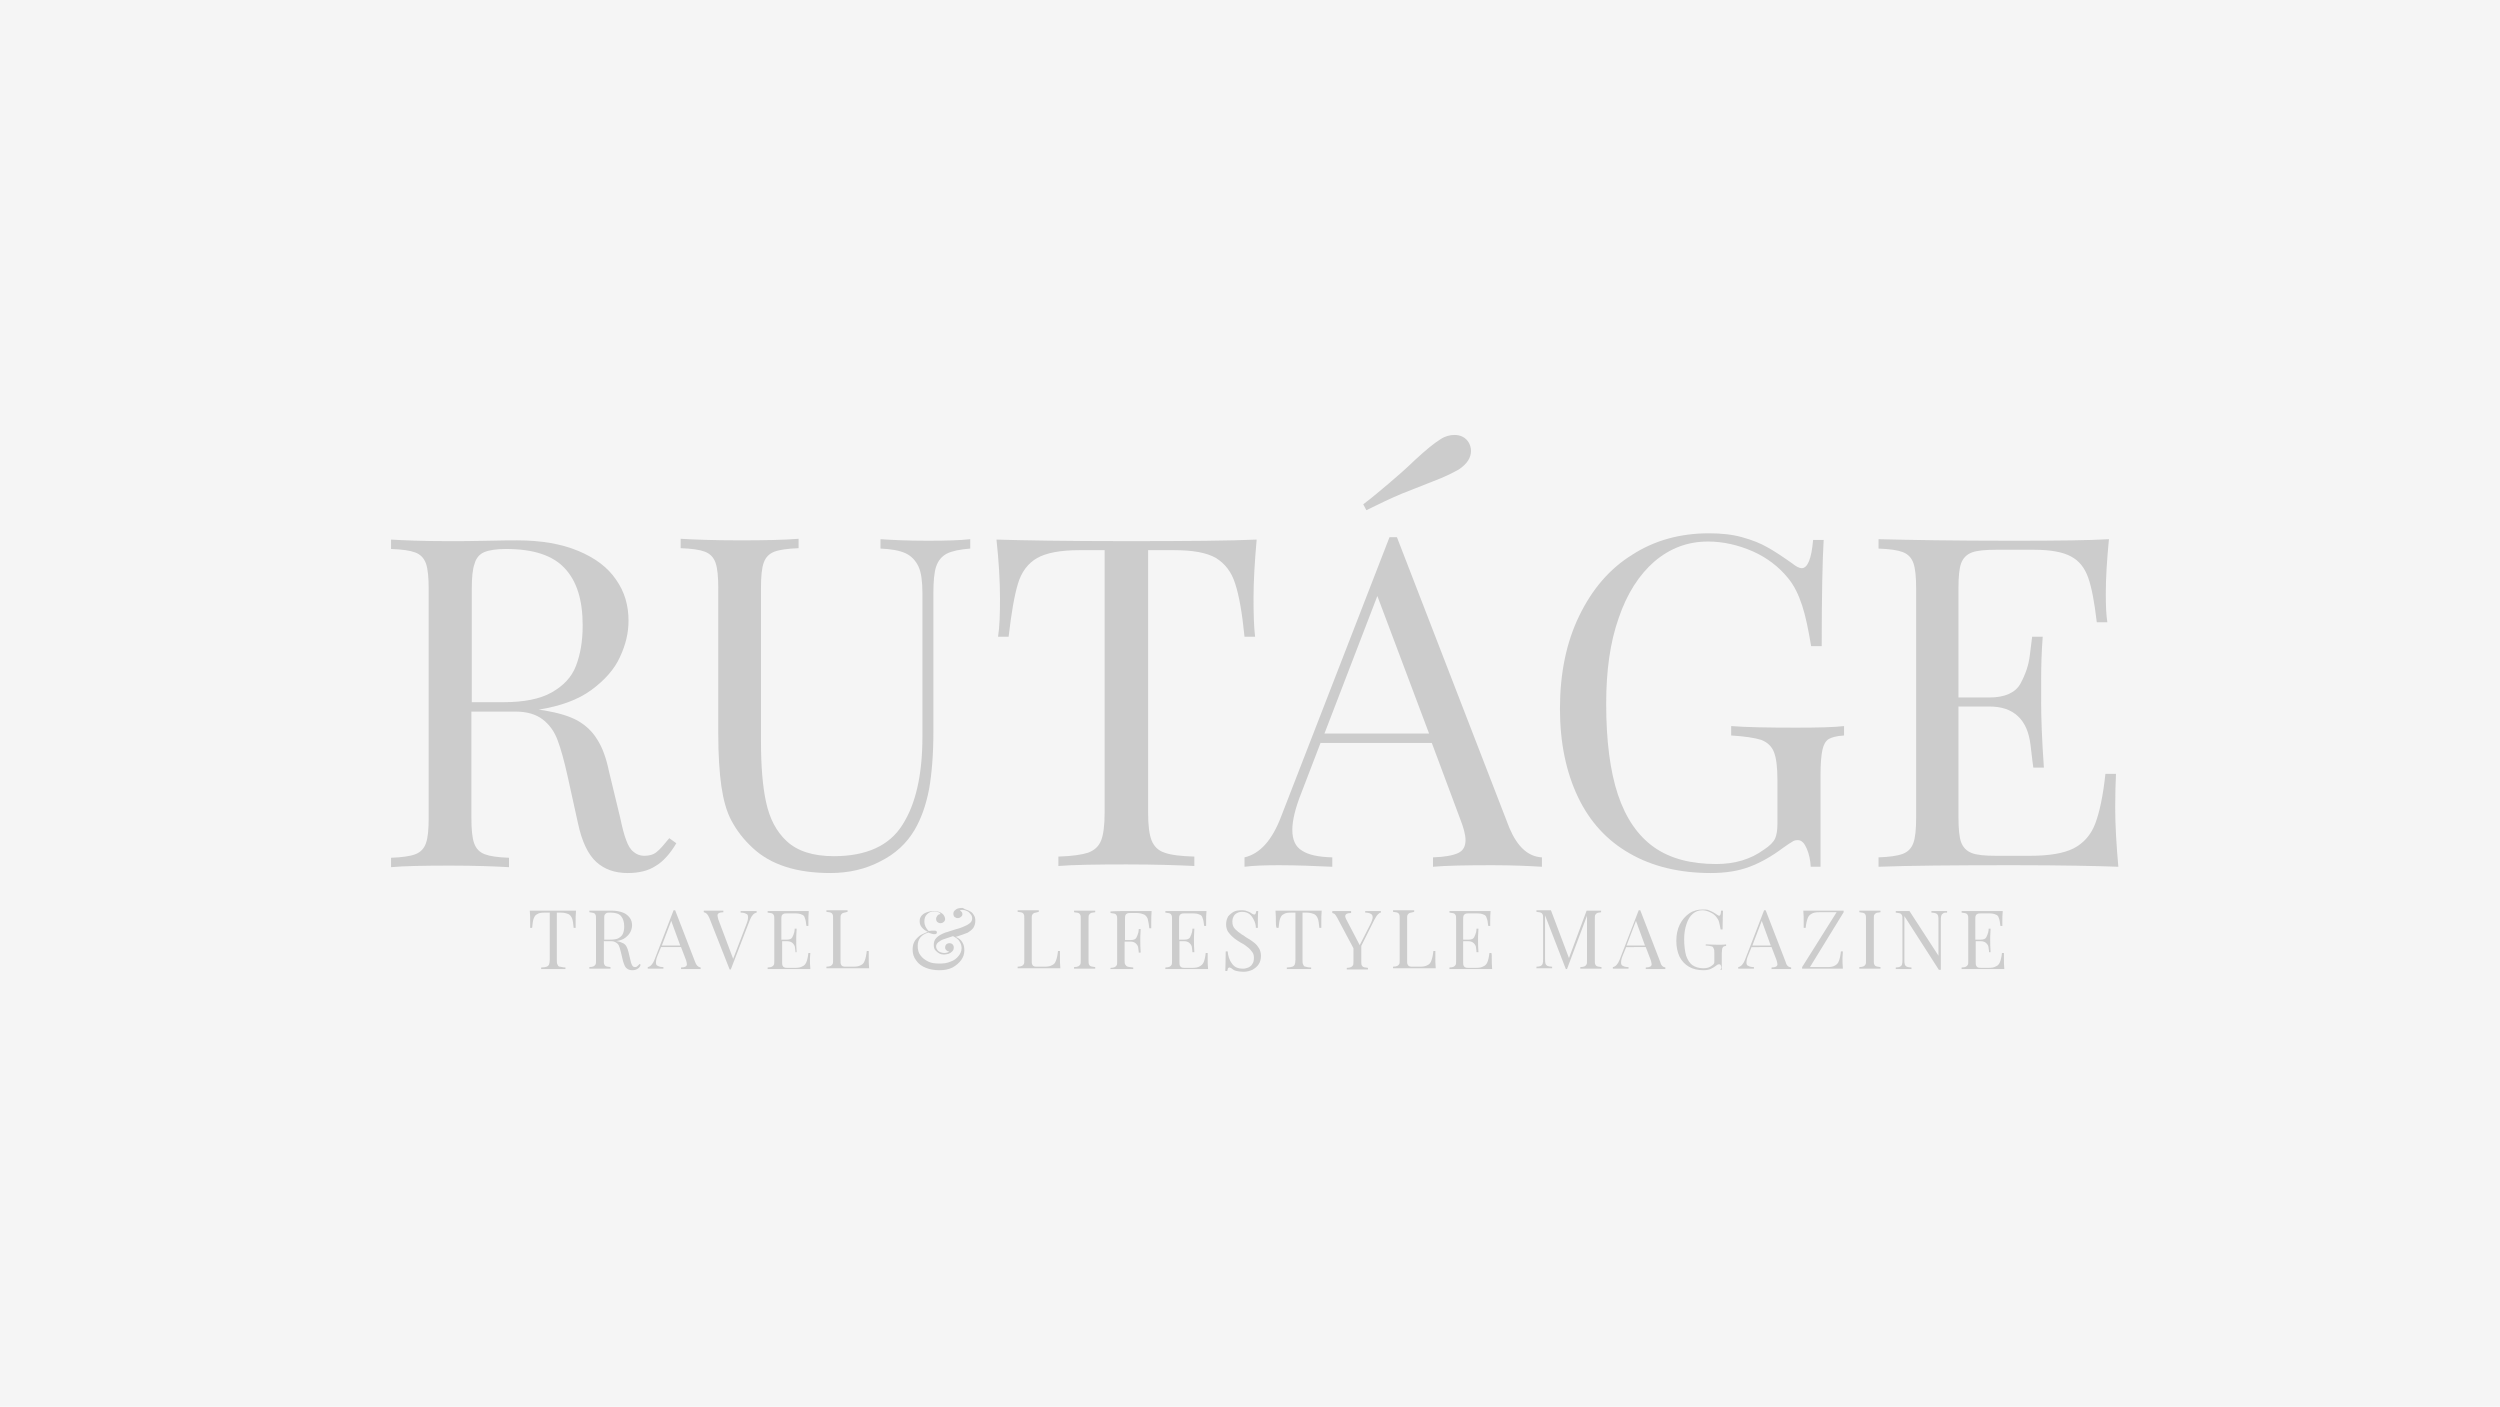 <?xml version="1.0" encoding="utf-8"?>
<!-- Generator: Adobe Illustrator 25.1.0, SVG Export Plug-In . SVG Version: 6.00 Build 0)  -->
<svg version="1.1" id="Layer_1" xmlns="http://www.w3.org/2000/svg" xmlns:xlink="http://www.w3.org/1999/xlink" x="0px" y="0px"
	 width="638px" height="359px" viewBox="0 0 638 359" style="enable-background:new 0 0 638 359;" xml:space="preserve">
<style type="text/css">
	.st0{fill:#F5F5F5;}
	.st1{fill:#CCCCCC;}
</style>
<rect class="st0" width="638" height="359"/>
<g>
	<g>
		<path class="st1" d="M167.3,221c-1.8,1.2-4.2,1.8-7.1,1.8c-3.2,0-5.9-0.9-8-2.8c-2.1-1.9-3.7-5.2-4.7-9.9l-2.6-11.8
			c-0.9-4.1-1.8-7.3-2.6-9.4c-0.8-2.2-2.1-4-3.8-5.3c-1.7-1.3-4-2-6.9-2h-11.3v27.1c0,2.9,0.2,5.1,0.7,6.5c0.5,1.4,1.4,2.3,2.7,2.8
			c1.3,0.5,3.3,0.8,6.2,0.9v2.4c-3.6-0.2-8.6-0.4-15-0.4c-6.7,0-11.8,0.1-15.1,0.4v-2.4c2.8-0.1,4.9-0.4,6.2-0.9
			c1.3-0.5,2.2-1.4,2.7-2.8c0.5-1.4,0.7-3.5,0.7-6.5v-58.4c0-2.9-0.2-5.1-0.7-6.5c-0.5-1.4-1.4-2.3-2.7-2.8
			c-1.3-0.5-3.3-0.8-6.2-0.9v-2.4c3.3,0.2,8.1,0.4,14.4,0.4c3.1,0,6.5,0,10.2-0.1c3.7-0.1,6.2-0.1,7.6-0.1c6.1,0,11.3,0.9,15.6,2.7
			s7.5,4.2,9.6,7.3c2.2,3.1,3.2,6.6,3.2,10.5c0,3.1-0.7,6.1-2.2,9.3c-1.4,3.1-3.9,5.9-7.3,8.4s-7.9,4.1-13.4,5l1.4,0.2
			c3.5,0.6,6.3,1.4,8.5,2.6c2.1,1.2,3.8,2.8,5,4.8c1.3,2,2.3,4.7,3,8.1l2.9,12c0.5,2.4,1,4.3,1.5,5.6c0.5,1.4,1.1,2.4,1.9,3
			c0.7,0.6,1.6,1,2.7,1c1.3,0,2.4-0.3,3.2-1c0.9-0.7,1.9-1.9,3.2-3.5l1.8,1.3C171,217.9,169.2,219.9,167.3,221z M140.8,176.7
			c3-1.7,5.1-3.9,6.2-6.8s1.7-6.2,1.7-10.3c0-6.5-1.5-11.3-4.6-14.6s-8-4.9-15-4.9c-2.4,0-4.3,0.3-5.5,0.8c-1.2,0.5-2.1,1.5-2.5,3
			c-0.5,1.4-0.7,3.5-0.7,6.3v29h8C133.7,179.2,137.8,178.4,140.8,176.7z"/>
		<path class="st1" d="M241.6,141.3c-1.3,0.7-2.2,1.8-2.7,3.3c-0.5,1.5-0.7,3.8-0.7,6.8v35.5c0,5.6-0.4,10.5-1.1,14.5
			c-0.8,4.1-2,7.5-3.7,10.4c-2,3.4-4.9,6.1-8.7,8c-3.8,2-8.1,3-12.8,3c-8.6,0-15.2-2.1-19.8-6.4c-2.4-2.2-4.1-4.5-5.4-6.9
			c-1.3-2.4-2.1-5.4-2.6-8.8c-0.5-3.4-0.8-8-0.8-13.5v-37.1c0-2.9-0.2-5.1-0.7-6.5c-0.5-1.4-1.4-2.3-2.7-2.8
			c-1.3-0.5-3.3-0.8-6.2-0.9v-2.4c3.3,0.2,8.4,0.4,15.1,0.4c6.3,0,11.3-0.1,15-0.4v2.4c-2.8,0.1-4.9,0.4-6.2,0.9
			c-1.3,0.5-2.2,1.4-2.7,2.8c-0.5,1.4-0.7,3.5-0.7,6.5v39c0,6.3,0.4,11.5,1.3,15.6c0.9,4.2,2.6,7.5,5.3,10c2.7,2.5,6.7,3.8,12,3.8
			c8.3,0,14.2-2.7,17.5-8c3.4-5.3,5.1-12.8,5.1-22.5v-36.7c0-2.9-0.3-5.2-1-6.7s-1.8-2.7-3.3-3.4c-1.5-0.7-3.7-1.1-6.4-1.2v-2.4
			c2.8,0.2,6.8,0.4,12,0.4c4.7,0,8.4-0.1,10.9-0.4v2.4C245,140.2,243,140.6,241.6,141.3z"/>
		<path class="st1" d="M255.2,152.8c0-4.6-0.3-9.6-0.9-15.1c6.5,0.2,17.6,0.4,33.3,0.4c15.5,0,26.6-0.1,33.1-0.4
			c-0.5,5.6-0.8,10.6-0.8,15.1c0,3.9,0.1,7.2,0.4,9.7h-2.7c-0.6-6.1-1.4-10.6-2.4-13.6c-0.9-2.9-2.6-5.1-4.9-6.5
			c-2.4-1.4-6-2-10.8-2H293v67c0,3.3,0.3,5.6,0.9,7.1c0.6,1.5,1.7,2.6,3.3,3.1c1.6,0.6,4.2,0.9,7.6,1v2.4c-4.2-0.2-9.9-0.4-17.3-0.4
			c-7.9,0-13.7,0.1-17.4,0.4v-2.4c3.5-0.1,6.1-0.5,7.6-1c1.6-0.6,2.7-1.6,3.3-3.1c0.6-1.5,0.9-3.9,0.9-7.1v-67h-6.4
			c-4.9,0-8.5,0.7-10.8,2s-4,3.5-4.9,6.5c-0.9,2.9-1.7,7.5-2.4,13.6h-2.7C255.1,160,255.2,156.8,255.2,152.8z"/>
		<path class="st1" d="M393.5,218.8v2.4c-3.2-0.2-7.5-0.4-12.7-0.4c-6.7,0-11.8,0.1-15.1,0.4v-2.4c3-0.1,5.1-0.5,6.4-1.1
			c1.3-0.6,1.9-1.7,1.9-3.3c0-1.4-0.5-3.2-1.4-5.5l-7.2-19.3h-28.4l-4.8,12.5c-1.6,4-2.4,7.2-2.4,9.7c0,2.5,0.8,4.3,2.5,5.3
			c1.7,1.1,4.2,1.6,7.7,1.7v2.4c-4.5-0.2-9-0.4-13.6-0.4c-3.5,0-6.5,0.1-8.8,0.4v-2.4c3.9-0.9,7-4.3,9.3-10.3l27.7-71.4h1.9
			l28.7,74.2C387.3,216.2,390,218.6,393.5,218.8z M351.5,152.1L338,187.2h26.7L351.5,152.1z M354.4,123.4c1.9-1.6,4.2-3.6,6.8-6.1
			c2.7-2.5,4.8-4.2,6.4-5.2c1.2-0.8,2.4-1.1,3.6-1.1c1.5,0,2.8,0.6,3.6,1.9c0.4,0.7,0.6,1.4,0.6,2.2c0,1.7-1,3.3-3.1,4.7
			c-1.6,0.9-3.8,2-6.5,3c-2.8,1.1-5.5,2.2-8.1,3.2c-2.6,1.1-5.6,2.5-9,4.2l-0.8-1.5C350.4,126.8,352.5,125,354.4,123.4z"/>
		<path class="st1" d="M461.1,216.6c-0.6-1.4-1.3-2.2-2.3-2.2c-0.5,0-1,0.1-1.4,0.4c-0.5,0.3-1.3,0.8-2.4,1.6
			c-2.8,2.1-5.6,3.7-8.5,4.8c-2.9,1.1-6.2,1.6-9.9,1.6c-8,0-15-1.7-20.7-5c-5.8-3.3-10.2-8.1-13.2-14.4c-3-6.3-4.6-13.8-4.6-22.5
			c0-9,1.6-16.9,4.9-23.7c3.3-6.8,7.7-12,13.5-15.6c5.7-3.7,12.3-5.5,19.6-5.5c3.2,0,6,0.3,8.5,1c2.5,0.7,4.6,1.5,6.5,2.6
			c1.8,1,3.9,2.4,6.3,4.1c1,0.8,1.8,1.2,2.4,1.2c1.5,0,2.5-2.4,2.9-7.2h2.7c-0.3,5.1-0.5,14.1-0.5,27.1h-2.7
			c-0.7-4.2-1.4-7.7-2.3-10.4s-2-5.1-3.7-7.1c-2.3-2.8-5.3-5.1-8.9-6.7c-3.7-1.6-7.5-2.5-11.4-2.5c-5.2,0-9.7,1.7-13.7,5.1
			c-3.9,3.4-7,8.2-9.1,14.4c-2.2,6.2-3.2,13.5-3.2,21.9c0,9.4,1,17.2,3,23.2c2,6,5.1,10.5,9.2,13.4c4.1,2.9,9.4,4.3,15.9,4.3
			c4.7,0,8.8-1.2,12.2-3.7c1.4-0.9,2.4-1.9,2.8-2.8c0.4-0.9,0.6-2.1,0.6-3.7v-11.3c0-3.3-0.3-5.6-0.9-7.1c-0.6-1.5-1.7-2.5-3.3-3.1
			c-1.6-0.5-4.2-0.9-7.6-1.1v-2.4c3.9,0.3,9.4,0.4,16.6,0.4c5.5,0,9.6-0.1,12.2-0.4v2.4c-1.9,0.1-3.2,0.5-3.9,0.9
			c-0.8,0.5-1.3,1.4-1.6,2.7c-0.3,1.3-0.5,3.5-0.5,6.5v23.4h-2.5C462,219.5,461.7,218,461.1,216.6z"/>
		<path class="st1" d="M539.8,206.1c0,4.4,0.3,9.5,0.8,15.1c-5.3-0.2-14.3-0.4-27-0.4c-15.1,0-26.4,0.1-34.2,0.4v-2.4
			c2.8-0.1,4.9-0.4,6.2-0.9c1.3-0.5,2.2-1.4,2.7-2.8s0.7-3.5,0.7-6.5v-58.4c0-2.9-0.2-5.1-0.7-6.5c-0.5-1.4-1.4-2.3-2.7-2.8
			c-1.3-0.5-3.3-0.8-6.2-0.9v-2.4c7.7,0.2,19.1,0.4,34.2,0.4c11.5,0,19.8-0.1,24.6-0.4c-0.5,5.2-0.8,9.8-0.8,13.9
			c0,3.1,0.1,5.5,0.4,7.3h-2.7c-0.6-5.1-1.3-8.9-2.2-11.4c-0.9-2.5-2.3-4.3-4.4-5.4c-2-1.1-5.2-1.7-9.3-1.7h-9.8
			c-2.8,0-4.9,0.2-6.2,0.7c-1.3,0.5-2.2,1.4-2.7,2.7s-0.7,3.5-0.7,6.4V178h7.9c3.9,0,6.6-1.2,7.9-3.5c1.3-2.4,2.1-4.7,2.4-7.2
			c0.3-2.4,0.5-4.1,0.6-4.8h2.7c-0.3,3.9-0.4,7.6-0.4,11.1l0,5.6c0,4,0.2,9.6,0.7,16.7h-2.7c-0.1-0.5-0.3-2.4-0.7-5.7
			c-0.4-3.3-1.4-5.7-3.2-7.4s-4.2-2.5-7.4-2.5h-7.8v28.3c0,2.9,0.2,5.1,0.7,6.4c0.5,1.3,1.4,2.2,2.7,2.7c1.3,0.5,3.3,0.7,6.2,0.7
			h8.6c4.9,0,8.6-0.6,11.2-1.9c2.5-1.3,4.4-3.4,5.5-6.3c1.1-2.9,2-7.1,2.6-12.7h2.7C539.9,199.7,539.8,202.5,539.8,206.1z"/>
	</g>
	<g>
		<path class="st1" d="M135.3,235.1c0-0.8,0-1.7-0.1-2.7c1.2,0,3.1,0,5.9,0c2.8,0,4.7,0,5.9,0c-0.1,1-0.1,1.9-0.1,2.7
			c0,0.7,0,1.3,0,1.7h-0.5c-0.1-1.1-0.2-1.9-0.4-2.4c-0.2-0.5-0.5-0.9-0.9-1.1c-0.5-0.2-1.1-0.4-1.9-0.4h-1.1v12c0,0.6,0,1,0.2,1.3
			c0.1,0.3,0.3,0.5,0.6,0.5s0.7,0.2,1.4,0.2v0.4c-0.7,0-1.8,0-3.1,0c-1.4,0-2.4,0-3.1,0v-0.4c0.6,0,1.1-0.1,1.4-0.2
			c0.3-0.1,0.5-0.3,0.6-0.5c0.1-0.3,0.2-0.7,0.2-1.3v-12H139c-0.9,0-1.5,0.1-1.9,0.4c-0.5,0.2-0.7,0.6-0.9,1.1
			c-0.2,0.5-0.3,1.3-0.4,2.4h-0.5C135.3,236.4,135.3,235.8,135.3,235.1z"/>
		<path class="st1" d="M162.6,247.3c-0.3,0.2-0.7,0.3-1.3,0.3c-0.6,0-1-0.2-1.4-0.5c-0.4-0.3-0.6-0.9-0.9-1.8l-0.5-2.1
			c-0.2-0.7-0.3-1.3-0.5-1.7c-0.1-0.4-0.4-0.7-0.7-0.9s-0.7-0.4-1.2-0.4h-2v4.8c0,0.5,0,0.9,0.1,1.1c0.1,0.2,0.2,0.4,0.5,0.5
			c0.2,0.1,0.6,0.1,1.1,0.2v0.4c-0.6,0-1.5,0-2.7,0c-1.2,0-2.1,0-2.7,0v-0.4c0.5,0,0.9-0.1,1.1-0.2c0.2-0.1,0.4-0.3,0.5-0.5
			c0.1-0.2,0.1-0.6,0.1-1.1v-10.4c0-0.5,0-0.9-0.1-1.1c-0.1-0.2-0.2-0.4-0.5-0.5s-0.6-0.1-1.1-0.2v-0.4c0.6,0,1.4,0,2.6,0
			c0.5,0,1.1,0,1.8,0c0.7,0,1.1,0,1.4,0c1.1,0,2,0.2,2.8,0.5c0.8,0.3,1.3,0.8,1.7,1.3c0.4,0.5,0.6,1.2,0.6,1.9
			c0,0.5-0.1,1.1-0.4,1.7c-0.3,0.6-0.7,1-1.3,1.5c-0.6,0.5-1.4,0.7-2.4,0.9l0.3,0c0.6,0.1,1.1,0.3,1.5,0.5c0.4,0.2,0.7,0.5,0.9,0.9
			c0.2,0.4,0.4,0.9,0.5,1.4l0.5,2.1c0.1,0.5,0.2,0.8,0.3,1c0.1,0.2,0.2,0.4,0.3,0.5c0.1,0.1,0.3,0.2,0.5,0.2c0.2,0,0.4,0,0.6-0.2
			c0.1-0.1,0.4-0.3,0.6-0.6l0.3,0.2C163.3,246.8,163,247.1,162.6,247.3z M157.9,239.4c0.5-0.3,0.9-0.7,1.1-1.2
			c0.2-0.5,0.3-1.1,0.3-1.8c0-1.1-0.3-2-0.8-2.6c-0.5-0.6-1.4-0.9-2.7-0.9c-0.5,0-0.8,0-1,0.1c-0.2,0.1-0.4,0.3-0.5,0.5
			s-0.1,0.6-0.1,1.1v5.2h1.4C156.6,239.8,157.4,239.7,157.9,239.4z"/>
		<path class="st1" d="M178.8,246.9v0.4c-0.6,0-1.3,0-2.3,0c-1.2,0-2.1,0-2.7,0v-0.4c0.5,0,0.9-0.1,1.1-0.2c0.2-0.1,0.4-0.3,0.4-0.6
			c0-0.2-0.1-0.6-0.2-1l-1.3-3.4h-5.1l-0.9,2.2c-0.3,0.7-0.4,1.3-0.4,1.7c0,0.5,0.1,0.8,0.5,0.9c0.3,0.2,0.8,0.3,1.4,0.3v0.4
			c-0.8,0-1.6,0-2.4,0c-0.6,0-1.2,0-1.6,0v-0.4c0.7-0.1,1.3-0.8,1.7-1.8l4.9-12.7h0.4l5.1,13.2C177.7,246.4,178.2,246.8,178.8,246.9
			z M171.3,235l-2.4,6.3h4.7L171.3,235z"/>
		<path class="st1" d="M191.5,232.5c0.6,0,1.2,0,1.6,0v0.4c-0.7,0.1-1.3,0.8-1.7,1.8l-4.9,12.7h-0.1h-0.2l-5.2-13.2
			c-0.4-0.9-0.8-1.3-1.4-1.4v-0.4c0.6,0,1.3,0,2.3,0c1.2,0,2.1,0,2.7,0v0.4c-0.5,0-0.9,0.1-1.1,0.2c-0.2,0.1-0.4,0.3-0.4,0.6
			c0,0.2,0.1,0.5,0.2,1l3.8,10.1l3.4-8.9c0.3-0.7,0.4-1.3,0.4-1.7c0-0.5-0.1-0.8-0.5-0.9c-0.3-0.2-0.8-0.3-1.4-0.3v-0.4
			C189.9,232.5,190.7,232.5,191.5,232.5z"/>
		<path class="st1" d="M206.7,244.6c0,0.8,0,1.7,0.1,2.7c-0.9,0-2.6,0-4.8,0c-2.7,0-4.7,0-6.1,0v-0.4c0.5,0,0.9-0.1,1.1-0.2
			c0.2-0.1,0.4-0.3,0.5-0.5c0.1-0.2,0.1-0.6,0.1-1.1v-10.4c0-0.5,0-0.9-0.1-1.1s-0.2-0.4-0.5-0.5c-0.2-0.1-0.6-0.1-1.1-0.2v-0.4
			c1.4,0,3.4,0,6.1,0c2.1,0,3.5,0,4.4,0c-0.1,0.9-0.1,1.8-0.1,2.5c0,0.5,0,1,0,1.3h-0.5c-0.1-0.9-0.2-1.6-0.4-2
			c-0.1-0.5-0.4-0.8-0.8-0.9c-0.4-0.2-0.9-0.3-1.7-0.3h-1.8c-0.5,0-0.9,0-1.1,0.1c-0.2,0.1-0.4,0.2-0.5,0.5
			c-0.1,0.2-0.1,0.6-0.1,1.1v5h1.4c0.7,0,1.2-0.2,1.4-0.6c0.2-0.4,0.4-0.9,0.5-1.3c0.1-0.4,0.1-0.7,0.1-0.9h0.5c0,0.7-0.1,1.4-0.1,2
			v1c0,0.7,0,1.7,0.1,3H203c0-0.1,0-0.5-0.1-1c0-0.6-0.3-1-0.6-1.3c-0.3-0.3-0.8-0.5-1.3-0.5h-1.4v5.1c0,0.5,0,0.9,0.1,1.1
			c0.1,0.2,0.2,0.4,0.5,0.5c0.2,0.1,0.6,0.1,1.1,0.1h1.5c0.9,0,1.5-0.1,2-0.4c0.5-0.2,0.8-0.6,1-1.1c0.2-0.5,0.4-1.3,0.5-2.3h0.5
			C206.8,243.5,206.7,244,206.7,244.6z"/>
		<path class="st1" d="M215.1,233c-0.2,0.1-0.4,0.3-0.5,0.5c-0.1,0.2-0.1,0.6-0.1,1.1v10.4c0,0.5,0,0.9,0.1,1.1
			c0.1,0.2,0.2,0.4,0.5,0.5c0.2,0.1,0.6,0.1,1.1,0.1h1.5c0.9,0,1.5-0.1,2-0.4c0.5-0.2,0.8-0.6,1-1.2c0.2-0.5,0.4-1.4,0.5-2.4h0.5
			c0,0.5,0,1,0,1.7c0,0.8,0,1.7,0.1,2.7c-0.9,0-2.6,0-4.8,0c-2.7,0-4.7,0-6.1,0v-0.4c0.5,0,0.9-0.1,1.1-0.2c0.2-0.1,0.4-0.3,0.5-0.5
			c0.1-0.2,0.1-0.6,0.1-1.1v-10.4c0-0.5,0-0.9-0.1-1.1c-0.1-0.2-0.2-0.4-0.5-0.5c-0.2-0.1-0.6-0.1-1.1-0.2v-0.4c0.6,0,1.5,0,2.7,0
			c1.1,0,2,0,2.7,0v0.4C215.7,232.9,215.3,232.9,215.1,233z"/>
		<path class="st1" d="M247.4,232.5c0.5,0.2,0.8,0.5,1.1,1c0.3,0.4,0.4,0.9,0.4,1.5c0,0.7-0.2,1.3-0.5,1.8c-0.4,0.5-0.9,0.9-1.4,1.2
			c-0.5,0.2-1.5,0.6-3.1,1.1c0.8,0.3,1.4,0.8,1.7,1.4c0.4,0.6,0.5,1.3,0.5,2.1c0,0.9-0.3,1.7-0.8,2.4s-1.3,1.4-2.2,1.9
			c-1,0.5-2.1,0.7-3.4,0.7c-1.2,0-2.4-0.2-3.4-0.6c-1-0.4-1.9-1-2.5-1.9c-0.6-0.8-0.9-1.7-0.9-2.8c0-0.9,0.2-1.7,0.7-2.4
			c0.5-0.6,1-1.1,1.6-1.4c0.6-0.3,1.1-0.5,1.6-0.7c-0.7-0.3-1.2-0.7-1.6-1.2s-0.5-1-0.5-1.5c0-0.5,0.1-0.9,0.4-1.3
			c0.3-0.4,0.7-0.7,1.2-0.9c0.5-0.2,1.2-0.4,1.9-0.4c0.9,0,1.7,0.2,2.2,0.6c0.3,0.2,0.5,0.5,0.6,0.7c0.1,0.3,0.2,0.5,0.2,0.7
			c0,0.3-0.1,0.6-0.4,0.8c-0.2,0.2-0.5,0.3-0.8,0.3c-0.3,0-0.5-0.1-0.8-0.3c-0.2-0.2-0.3-0.5-0.3-0.8c0-0.3,0.1-0.5,0.3-0.8
			s0.5-0.4,0.8-0.4c0-0.2-0.2-0.4-0.5-0.5c-0.3-0.1-0.6-0.2-1.1-0.2c-0.7,0-1.3,0.2-1.8,0.7c-0.5,0.5-0.7,1-0.7,1.9
			c0,0.9,0.4,1.7,1.1,2.4c0.5-0.1,0.9-0.1,1.3-0.1c0.3,0,0.5,0,0.6,0.1c0.2,0.1,0.2,0.2,0.2,0.4c0,0.1,0,0.2-0.2,0.3
			c-0.1,0.1-0.2,0.1-0.4,0.1c-0.2,0-0.4,0-0.7-0.1c-0.2-0.1-0.4-0.1-0.6-0.2c-0.1-0.1-0.3-0.1-0.3-0.1c-1.8,0.5-2.7,1.7-2.7,3.4
			c0,0.9,0.2,1.8,0.7,2.4c0.5,0.7,1.2,1.2,2,1.6s1.8,0.5,2.9,0.5c1,0,1.9-0.1,2.8-0.5c0.9-0.3,1.5-0.8,2-1.4c0.5-0.6,0.8-1.3,0.8-2
			c0-0.5-0.1-1.1-0.5-1.7c-0.3-0.6-0.9-1-1.7-1.4c-1.3,0.4-2,0.7-2.4,0.8c-0.6,0.2-1,0.5-1.4,0.8c-0.3,0.3-0.5,0.6-0.5,1
			c0,0.4,0.1,0.6,0.3,0.9c0.2,0.3,0.5,0.5,0.8,0.6c0.3,0.1,0.6,0.2,0.9,0.2c0.2,0,0.5,0,0.8-0.1c0.3-0.1,0.5-0.2,0.5-0.3
			c-0.3,0-0.5-0.1-0.7-0.3c-0.2-0.2-0.3-0.4-0.3-0.7c0-0.3,0.1-0.6,0.3-0.8c0.2-0.2,0.5-0.3,0.8-0.3c0.3,0,0.6,0.1,0.8,0.3
			c0.2,0.2,0.3,0.5,0.3,0.8c0,0.4-0.1,0.7-0.4,1c-0.3,0.3-0.6,0.5-0.9,0.6c-0.4,0.1-0.8,0.2-1.2,0.2c-0.4,0-0.9-0.1-1.2-0.3
			c-0.4-0.2-0.7-0.5-1-0.8s-0.4-0.8-0.4-1.4c0-0.7,0.2-1.3,0.7-1.8s1.2-0.9,2.2-1.3c0.3-0.1,0.8-0.2,1.6-0.5s1.4-0.4,2-0.6
			c0.6-0.2,1.1-0.4,1.5-0.6c0.7-0.3,1.1-0.6,1.4-0.9c0.3-0.3,0.4-0.7,0.4-1c0-0.4-0.1-0.8-0.4-1.1c-0.2-0.3-0.5-0.6-0.9-0.8
			c-0.4-0.2-0.8-0.3-1.2-0.3c-0.4,0-0.5,0-0.6,0.2c0.2,0.1,0.3,0.2,0.5,0.4c0.1,0.2,0.1,0.4,0.1,0.5c0,0.3-0.1,0.5-0.4,0.7
			c-0.2,0.2-0.5,0.3-0.8,0.3c-0.3,0-0.5-0.1-0.8-0.3c-0.2-0.2-0.3-0.5-0.3-0.8c0-0.4,0.1-0.6,0.4-0.9c0.2-0.2,0.5-0.4,0.9-0.5
			c0.4-0.1,0.7-0.1,1.1-0.1C246.4,232.2,247,232.2,247.4,232.5z"/>
		<path class="st1" d="M263.9,233c-0.2,0.1-0.4,0.3-0.5,0.5c-0.1,0.2-0.1,0.6-0.1,1.1v10.4c0,0.5,0,0.9,0.1,1.1s0.2,0.4,0.5,0.5
			c0.2,0.1,0.6,0.1,1.1,0.1h1.5c0.9,0,1.5-0.1,2-0.4c0.5-0.2,0.8-0.6,1-1.2c0.2-0.5,0.4-1.4,0.5-2.4h0.5c0,0.5,0,1,0,1.7
			c0,0.8,0,1.7,0.1,2.7c-0.9,0-2.6,0-4.8,0c-2.7,0-4.7,0-6.1,0v-0.4c0.5,0,0.9-0.1,1.1-0.2c0.2-0.1,0.4-0.3,0.5-0.5
			c0.1-0.2,0.1-0.6,0.1-1.1v-10.4c0-0.5,0-0.9-0.1-1.1s-0.2-0.4-0.5-0.5c-0.2-0.1-0.6-0.1-1.1-0.2v-0.4c0.6,0,1.5,0,2.7,0
			c1.1,0,2,0,2.7,0v0.4C264.5,232.9,264.2,232.9,263.9,233z"/>
		<path class="st1" d="M278.4,233c-0.2,0.1-0.4,0.3-0.5,0.5c-0.1,0.2-0.1,0.6-0.1,1.1v10.4c0,0.5,0,0.9,0.1,1.1s0.2,0.4,0.5,0.5
			c0.2,0.1,0.6,0.1,1.1,0.2v0.4c-0.6,0-1.5,0-2.7,0c-1.2,0-2.1,0-2.7,0v-0.4c0.5,0,0.9-0.1,1.1-0.2c0.2-0.1,0.4-0.3,0.5-0.5
			c0.1-0.2,0.1-0.6,0.1-1.1v-10.4c0-0.5,0-0.9-0.1-1.1c-0.1-0.2-0.2-0.4-0.5-0.5c-0.2-0.1-0.6-0.1-1.1-0.2v-0.4c0.6,0,1.5,0,2.7,0
			c1.1,0,2,0,2.7,0v0.4C279,232.9,278.6,232.9,278.4,233z"/>
		<path class="st1" d="M289.5,232.5c2.1,0,3.5,0,4.4,0c-0.1,1-0.1,1.9-0.1,2.7c0,0.7,0,1.3,0,1.7h-0.5c-0.1-1.1-0.3-1.9-0.4-2.4
			c-0.2-0.5-0.5-0.9-0.9-1.1c-0.5-0.2-1.1-0.4-1.9-0.4h-1.3c-0.5,0-0.9,0-1.1,0.1c-0.2,0.1-0.4,0.2-0.5,0.5
			c-0.1,0.2-0.1,0.6-0.1,1.1v5.2h1.5c0.7,0,1.2-0.2,1.4-0.6c0.2-0.4,0.4-0.9,0.5-1.3c0.1-0.4,0.1-0.7,0.1-0.9h0.5
			c0,0.7-0.1,1.4-0.1,2v1c0,0.7,0,1.7,0.1,3h-0.5c0-0.1,0-0.5-0.1-1c0-0.6-0.3-1-0.6-1.3c-0.3-0.3-0.8-0.5-1.3-0.5H287v4.8
			c0,0.5,0,0.9,0.2,1.1c0.1,0.2,0.3,0.4,0.6,0.5c0.3,0.1,0.7,0.1,1.4,0.2v0.4c-0.7,0-1.8,0-3.1,0c-1.2,0-2.1,0-2.7,0V247
			c0.5,0,0.9-0.1,1.1-0.2c0.2-0.1,0.4-0.3,0.5-0.5c0.1-0.2,0.1-0.6,0.1-1.1v-10.4c0-0.5,0-0.9-0.1-1.1c-0.1-0.2-0.2-0.4-0.5-0.5
			c-0.2-0.1-0.6-0.1-1.1-0.2v-0.4C284.7,232.5,286.8,232.5,289.5,232.5z"/>
		<path class="st1" d="M308.2,244.6c0,0.8,0,1.7,0.1,2.7c-0.9,0-2.6,0-4.8,0c-2.7,0-4.7,0-6.1,0v-0.4c0.5,0,0.9-0.1,1.1-0.2
			c0.2-0.1,0.4-0.3,0.5-0.5c0.1-0.2,0.1-0.6,0.1-1.1v-10.4c0-0.5,0-0.9-0.1-1.1s-0.2-0.4-0.5-0.5c-0.2-0.1-0.6-0.1-1.1-0.2v-0.4
			c1.4,0,3.4,0,6.1,0c2.1,0,3.5,0,4.4,0c-0.1,0.9-0.1,1.8-0.1,2.5c0,0.5,0,1,0,1.3h-0.5c-0.1-0.9-0.2-1.6-0.4-2
			c-0.1-0.5-0.4-0.8-0.8-0.9c-0.4-0.2-0.9-0.3-1.7-0.3h-1.8c-0.5,0-0.9,0-1.1,0.1c-0.2,0.1-0.4,0.2-0.5,0.5
			c-0.1,0.2-0.1,0.6-0.1,1.1v5h1.4c0.7,0,1.2-0.2,1.4-0.6c0.2-0.4,0.4-0.9,0.5-1.3c0.1-0.4,0.1-0.7,0.1-0.9h0.5c0,0.7-0.1,1.4-0.1,2
			v1c0,0.7,0,1.7,0.1,3h-0.5c0-0.1,0-0.5-0.1-1c0-0.6-0.3-1-0.6-1.3c-0.3-0.3-0.8-0.5-1.3-0.5H301v5.1c0,0.5,0,0.9,0.1,1.1
			c0.1,0.2,0.2,0.4,0.5,0.5c0.2,0.1,0.6,0.1,1.1,0.1h1.5c0.9,0,1.5-0.1,2-0.4s0.8-0.6,1-1.1c0.2-0.5,0.4-1.3,0.5-2.3h0.5
			C308.2,243.5,308.2,244,308.2,244.6z"/>
		<path class="st1" d="M314.4,245.9c0.6,0.9,1.5,1.3,2.8,1.3c0.5,0,0.9-0.1,1.4-0.3c0.4-0.2,0.8-0.5,1-0.9c0.3-0.4,0.4-0.9,0.4-1.6
			c0-0.5-0.1-1-0.4-1.4c-0.3-0.4-0.6-0.8-1.1-1.2c-0.5-0.4-1-0.8-1.8-1.2c-0.8-0.5-1.5-0.9-2-1.4c-0.5-0.4-0.9-0.9-1.3-1.4
			c-0.3-0.5-0.5-1.2-0.5-1.9c0-0.8,0.2-1.4,0.5-2c0.4-0.5,0.9-0.9,1.4-1.2s1.3-0.4,2-0.4c0.5,0,0.8,0,1.1,0.1
			c0.3,0.1,0.6,0.2,0.8,0.3c0.2,0.1,0.5,0.2,0.7,0.4c0.3,0.2,0.5,0.3,0.7,0.3c0.1,0,0.2-0.1,0.3-0.2c0.1-0.1,0.1-0.4,0.2-0.7h0.5
			c-0.1,0.8-0.1,2.3-0.1,4.3h-0.5c0-0.7-0.2-1.4-0.5-2c-0.3-0.6-0.6-1.1-1.1-1.5c-0.5-0.4-1.1-0.6-1.9-0.6c-0.5,0-0.9,0.1-1.3,0.3
			c-0.4,0.2-0.7,0.5-0.9,0.9c-0.2,0.4-0.3,0.8-0.3,1.3c0,0.8,0.2,1.4,0.7,1.9c0.5,0.5,1,0.9,1.6,1.3s1,0.6,1.2,0.8
			c0.9,0.5,1.6,1,2.1,1.4c0.5,0.4,0.9,0.9,1.2,1.4c0.3,0.5,0.5,1.2,0.5,1.9c0,0.9-0.2,1.6-0.6,2.2c-0.4,0.6-0.9,1-1.6,1.4
			c-0.7,0.3-1.4,0.5-2.3,0.5c-0.7,0-1.2-0.1-1.7-0.2s-0.9-0.3-1.2-0.6c-0.3-0.2-0.5-0.3-0.7-0.3c-0.1,0-0.2,0.1-0.3,0.2
			c-0.1,0.1-0.1,0.4-0.2,0.7h-0.5c0-0.8,0.1-2.4,0.1-5h0.5C313.4,243.9,313.7,245,314.4,245.9z"/>
		<path class="st1" d="M325.6,235.1c0-0.8,0-1.7-0.1-2.7c1.2,0,3.1,0,5.9,0c2.8,0,4.7,0,5.9,0c-0.1,1-0.1,1.9-0.1,2.7
			c0,0.7,0,1.3,0,1.7h-0.5c-0.1-1.1-0.2-1.9-0.4-2.4c-0.2-0.5-0.5-0.9-0.9-1.1c-0.5-0.2-1.1-0.4-1.9-0.4h-1.1v12c0,0.6,0,1,0.2,1.3
			c0.1,0.3,0.3,0.5,0.6,0.5c0.3,0.1,0.7,0.2,1.4,0.2v0.4c-0.7,0-1.8,0-3.1,0c-1.4,0-2.4,0-3.1,0v-0.4c0.6,0,1.1-0.1,1.4-0.2
			c0.3-0.1,0.5-0.3,0.6-0.5s0.2-0.7,0.2-1.3v-12h-1.1c-0.9,0-1.5,0.1-1.9,0.4c-0.5,0.2-0.7,0.6-0.9,1.1c-0.2,0.5-0.3,1.3-0.4,2.4
			h-0.5C325.6,236.4,325.6,235.8,325.6,235.1z"/>
		<path class="st1" d="M350.8,232.5c0.6,0,1.1,0,1.6,0v0.4c-0.3,0-0.5,0.2-0.8,0.5c-0.3,0.3-0.5,0.7-0.9,1.4l-3.3,6.6v3.8
			c0,0.5,0,0.9,0.1,1.1c0.1,0.2,0.2,0.4,0.5,0.5c0.2,0.1,0.6,0.1,1.1,0.2v0.4c-0.7,0-1.5,0-2.7,0c-1.2,0-2.1,0-2.7,0V247
			c0.5,0,0.9-0.1,1.1-0.2c0.2-0.1,0.4-0.3,0.5-0.5c0.1-0.2,0.1-0.6,0.1-1.1V242l-4.2-7.9c-0.3-0.5-0.5-0.8-0.7-0.9
			c-0.2-0.1-0.4-0.2-0.5-0.2v-0.5c0.5,0,1.2,0,1.9,0c1.4,0,2.4,0,2.9,0v0.5c-1,0-1.5,0.3-1.5,0.8c0,0.2,0.1,0.5,0.2,0.7l3.5,6.7
			l2.7-5.3c0.4-0.8,0.6-1.4,0.6-1.8c0-0.4-0.1-0.7-0.5-0.9c-0.3-0.2-0.8-0.3-1.4-0.3v-0.4C349.2,232.5,350,232.5,350.8,232.5z"/>
		<path class="st1" d="M359.7,233c-0.2,0.1-0.4,0.3-0.5,0.5c-0.1,0.2-0.1,0.6-0.1,1.1v10.4c0,0.5,0,0.9,0.1,1.1
			c0.1,0.2,0.2,0.4,0.5,0.5c0.2,0.1,0.6,0.1,1.1,0.1h1.5c0.9,0,1.5-0.1,2-0.4c0.5-0.2,0.8-0.6,1-1.2c0.2-0.5,0.4-1.4,0.5-2.4h0.5
			c0,0.5,0,1,0,1.7c0,0.8,0,1.7,0.1,2.7c-0.9,0-2.6,0-4.8,0c-2.7,0-4.7,0-6.1,0v-0.4c0.5,0,0.9-0.1,1.1-0.2c0.2-0.1,0.4-0.3,0.5-0.5
			c0.1-0.2,0.1-0.6,0.1-1.1v-10.4c0-0.5,0-0.9-0.1-1.1c-0.1-0.2-0.2-0.4-0.5-0.5c-0.2-0.1-0.6-0.1-1.1-0.2v-0.4c0.6,0,1.5,0,2.7,0
			c1.1,0,2,0,2.7,0v0.4C360.3,232.9,359.9,232.9,359.7,233z"/>
		<path class="st1" d="M380.7,244.6c0,0.8,0,1.7,0.1,2.7c-0.9,0-2.6,0-4.8,0c-2.7,0-4.7,0-6.1,0v-0.4c0.5,0,0.9-0.1,1.1-0.2
			c0.2-0.1,0.4-0.3,0.5-0.5c0.1-0.2,0.1-0.6,0.1-1.1v-10.4c0-0.5,0-0.9-0.1-1.1c-0.1-0.2-0.2-0.4-0.5-0.5c-0.2-0.1-0.6-0.1-1.1-0.2
			v-0.4c1.4,0,3.4,0,6.1,0c2.1,0,3.5,0,4.4,0c-0.1,0.9-0.1,1.8-0.1,2.5c0,0.5,0,1,0,1.3h-0.5c-0.1-0.9-0.2-1.6-0.4-2
			c-0.1-0.5-0.4-0.8-0.8-0.9c-0.4-0.2-0.9-0.3-1.7-0.3h-1.8c-0.5,0-0.9,0-1.1,0.1c-0.2,0.1-0.4,0.2-0.5,0.5
			c-0.1,0.2-0.1,0.6-0.1,1.1v5h1.4c0.7,0,1.2-0.2,1.4-0.6c0.2-0.4,0.4-0.9,0.5-1.3s0.1-0.7,0.1-0.9h0.5c0,0.7-0.1,1.4-0.1,2v1
			c0,0.7,0,1.7,0.1,3h-0.5c0-0.1,0-0.5-0.1-1c0-0.6-0.3-1-0.6-1.3c-0.3-0.3-0.8-0.5-1.3-0.5h-1.4v5.1c0,0.5,0,0.9,0.1,1.1
			c0.1,0.2,0.2,0.4,0.5,0.5c0.2,0.1,0.6,0.1,1.1,0.1h1.5c0.9,0,1.5-0.1,2-0.4c0.5-0.2,0.8-0.6,1-1.1c0.2-0.5,0.4-1.3,0.5-2.3h0.5
			C380.7,243.5,380.7,244,380.7,244.6z"/>
		<path class="st1" d="M407.6,233c-0.2,0.1-0.4,0.3-0.5,0.5c-0.1,0.2-0.1,0.6-0.1,1.1v10.4c0,0.5,0,0.9,0.1,1.1s0.2,0.4,0.5,0.5
			c0.2,0.1,0.6,0.1,1.1,0.2v0.4c-0.7,0-1.5,0-2.7,0c-1.2,0-2.1,0-2.7,0v-0.4c0.5,0,0.9-0.1,1.1-0.2c0.2-0.1,0.4-0.3,0.5-0.5
			s0.1-0.6,0.1-1.1v-11.3l-5.1,13.6h-0.3l-5.3-13.7v11.1c0,0.5,0,0.9,0.1,1.2c0.1,0.3,0.3,0.5,0.5,0.6c0.3,0.1,0.7,0.2,1.2,0.2v0.4
			c-0.5,0-1.2,0-2.1,0c-0.8,0-1.5,0-1.9,0v-0.4c0.5,0,0.9-0.1,1.1-0.2s0.4-0.3,0.5-0.6c0.1-0.3,0.1-0.7,0.1-1.2v-10.2
			c0-0.5,0-0.9-0.1-1.1c-0.1-0.2-0.2-0.4-0.5-0.5c-0.2-0.1-0.6-0.1-1.1-0.2v-0.4c0.5,0,1.1,0,1.9,0c0.7,0,1.4,0,1.8,0l4.6,12.2
			l4.5-12.1h1c1.1,0,2,0,2.7,0v0.4C408.2,232.9,407.8,232.9,407.6,233z"/>
		<path class="st1" d="M425,246.9v0.4c-0.6,0-1.3,0-2.3,0c-1.2,0-2.1,0-2.7,0v-0.4c0.5,0,0.9-0.1,1.1-0.2c0.2-0.1,0.4-0.3,0.4-0.6
			c0-0.2-0.1-0.6-0.2-1l-1.3-3.4H415l-0.9,2.2c-0.3,0.7-0.4,1.3-0.4,1.7c0,0.5,0.1,0.8,0.5,0.9c0.3,0.2,0.8,0.3,1.4,0.3v0.4
			c-0.8,0-1.6,0-2.4,0c-0.6,0-1.2,0-1.6,0v-0.4c0.7-0.1,1.3-0.8,1.7-1.8l4.9-12.7h0.4l5.1,13.2C423.9,246.4,424.4,246.8,425,246.9z
			 M417.5,235l-2.4,6.3h4.7L417.5,235z"/>
		<path class="st1" d="M439.2,246.5c-0.1-0.3-0.2-0.4-0.4-0.4c-0.1,0-0.2,0-0.3,0c-0.1,0-0.2,0.1-0.5,0.3c-0.5,0.4-1,0.7-1.5,0.9
			c-0.5,0.2-1.1,0.3-1.8,0.3c-1.4,0-2.7-0.3-3.7-0.9c-1-0.6-1.8-1.4-2.4-2.6c-0.5-1.1-0.8-2.4-0.8-4c0-1.6,0.3-3,0.9-4.2
			c0.6-1.2,1.4-2.1,2.4-2.8c1-0.7,2.2-1,3.5-1c0.6,0,1.1,0,1.5,0.2s0.8,0.3,1.1,0.5c0.3,0.2,0.7,0.4,1.1,0.7
			c0.2,0.1,0.3,0.2,0.4,0.2c0.3,0,0.5-0.4,0.5-1.3h0.5c0,0.9-0.1,2.5-0.1,4.8h-0.5c-0.1-0.8-0.3-1.4-0.4-1.9
			c-0.1-0.5-0.4-0.9-0.7-1.3c-0.4-0.5-0.9-0.9-1.6-1.2c-0.6-0.3-1.3-0.5-2-0.5c-0.9,0-1.7,0.3-2.4,0.9c-0.7,0.6-1.2,1.4-1.6,2.6
			s-0.6,2.4-0.6,3.9c0,1.7,0.2,3.1,0.5,4.2c0.4,1.1,0.9,1.9,1.6,2.4c0.7,0.5,1.7,0.8,2.8,0.8c0.9,0,1.6-0.2,2.2-0.7
			c0.3-0.2,0.4-0.3,0.5-0.5c0.1-0.1,0.1-0.4,0.1-0.7v-1.9c0-0.6,0-1-0.2-1.3c-0.1-0.3-0.3-0.5-0.6-0.5c-0.3-0.1-0.7-0.2-1.4-0.2V241
			c0.7,0,1.7,0.1,3,0.1c1,0,1.7,0,2.2-0.1v0.4c-0.3,0-0.5,0.1-0.7,0.2c-0.1,0.1-0.2,0.2-0.3,0.5c0,0.3-0.1,0.6-0.1,1.2v4.2h-0.4
			C439.4,247,439.3,246.8,439.2,246.5z"/>
		<path class="st1" d="M457.1,246.9v0.4c-0.6,0-1.3,0-2.3,0c-1.2,0-2.1,0-2.7,0v-0.4c0.5,0,0.9-0.1,1.1-0.2c0.2-0.1,0.4-0.3,0.4-0.6
			c0-0.2-0.1-0.6-0.2-1l-1.3-3.4H447l-0.9,2.2c-0.3,0.7-0.4,1.3-0.4,1.7c0,0.5,0.1,0.8,0.5,0.9c0.3,0.2,0.8,0.3,1.4,0.3v0.4
			c-0.8,0-1.6,0-2.4,0c-0.6,0-1.2,0-1.6,0v-0.4c0.7-0.1,1.3-0.8,1.7-1.8l4.9-12.7h0.4l5.1,13.2C455.9,246.4,456.4,246.8,457.1,246.9
			z M449.6,235l-2.4,6.3h4.7L449.6,235z"/>
		<path class="st1" d="M461.9,246.8h4.4c0.9,0,1.5-0.1,2-0.4s0.8-0.6,1-1.2c0.2-0.5,0.4-1.4,0.5-2.4h0.5c0,0.5-0.1,1.1-0.1,1.7
			c0,0.7,0,1.6,0.1,2.7c-1,0-2.8,0-5.2,0c-2.4,0-4.1,0-5.2,0v-0.4l8.8-14h-4.4c-0.9,0-1.5,0.1-2,0.4s-0.8,0.6-1,1.2
			c-0.2,0.5-0.4,1.4-0.5,2.4h-0.5c0-0.5,0-1,0-1.7c0-0.8,0-1.7-0.1-2.7c1,0,2.8,0,5.2,0c2.4,0,4.1,0,5.1,0v0.4L461.9,246.8z"/>
		<path class="st1" d="M478.8,233c-0.2,0.1-0.4,0.3-0.5,0.5c-0.1,0.2-0.1,0.6-0.1,1.1v10.4c0,0.5,0,0.9,0.1,1.1
			c0.1,0.2,0.2,0.4,0.5,0.5c0.2,0.1,0.6,0.1,1.1,0.2v0.4c-0.6,0-1.5,0-2.7,0c-1.2,0-2.1,0-2.7,0v-0.4c0.5,0,0.9-0.1,1.1-0.2
			c0.2-0.1,0.4-0.3,0.5-0.5c0.1-0.2,0.1-0.6,0.1-1.1v-10.4c0-0.5,0-0.9-0.1-1.1c-0.1-0.2-0.2-0.4-0.5-0.5c-0.2-0.1-0.6-0.1-1.1-0.2
			v-0.4c0.6,0,1.5,0,2.7,0c1.1,0,2,0,2.7,0v0.4C479.4,232.9,479,232.9,478.8,233z"/>
		<path class="st1" d="M495.9,233.1c-0.2,0.1-0.4,0.3-0.5,0.6c-0.1,0.3-0.1,0.7-0.1,1.2v12.6h-0.5l-8.8-13.7v11.1
			c0,0.5,0,0.9,0.1,1.2s0.3,0.5,0.5,0.6c0.3,0.1,0.7,0.2,1.2,0.2v0.4c-0.5,0-1.2,0-2.1,0c-0.8,0-1.5,0-1.9,0v-0.4
			c0.5,0,0.9-0.1,1.1-0.2c0.2-0.1,0.4-0.3,0.5-0.6c0.1-0.3,0.1-0.7,0.1-1.2v-10.2c0-0.5,0-0.9-0.1-1.1s-0.2-0.4-0.5-0.5
			c-0.2-0.1-0.6-0.1-1.1-0.2v-0.4c0.5,0,1.1,0,1.9,0c0.6,0,1.2,0,1.6,0l7.4,11.4v-9c0-0.5,0-0.9-0.1-1.2c-0.1-0.3-0.3-0.5-0.5-0.6
			c-0.3-0.1-0.7-0.2-1.2-0.2v-0.4c0.5,0,1.2,0,2.1,0c0.8,0,1.5,0,1.9,0v0.4C496.4,232.9,496.1,232.9,495.9,233.1z"/>
		<path class="st1" d="M511.4,244.6c0,0.8,0,1.7,0.1,2.7c-0.9,0-2.6,0-4.8,0c-2.7,0-4.7,0-6.1,0v-0.4c0.5,0,0.9-0.1,1.1-0.2
			c0.2-0.1,0.4-0.3,0.5-0.5c0.1-0.2,0.1-0.6,0.1-1.1v-10.4c0-0.5,0-0.9-0.1-1.1c-0.1-0.2-0.2-0.4-0.5-0.5c-0.2-0.1-0.6-0.1-1.1-0.2
			v-0.4c1.4,0,3.4,0,6.1,0c2.1,0,3.5,0,4.4,0c-0.1,0.9-0.1,1.8-0.1,2.5c0,0.5,0,1,0,1.3h-0.5c-0.1-0.9-0.2-1.6-0.4-2
			c-0.1-0.5-0.4-0.8-0.8-0.9c-0.4-0.2-0.9-0.3-1.7-0.3h-1.8c-0.5,0-0.9,0-1.1,0.1c-0.2,0.1-0.4,0.2-0.5,0.5
			c-0.1,0.2-0.1,0.6-0.1,1.1v5h1.4c0.7,0,1.2-0.2,1.4-0.6c0.2-0.4,0.4-0.9,0.5-1.3s0.1-0.7,0.1-0.9h0.5c0,0.7-0.1,1.4-0.1,2v1
			c0,0.7,0,1.7,0.1,3h-0.4c0-0.1,0-0.5-0.1-1c0-0.6-0.3-1-0.6-1.3c-0.3-0.3-0.8-0.5-1.3-0.5h-1.4v5.1c0,0.5,0,0.9,0.1,1.1
			c0.1,0.2,0.2,0.4,0.5,0.5c0.2,0.1,0.6,0.1,1.1,0.1h1.5c0.9,0,1.5-0.1,2-0.4c0.5-0.2,0.8-0.6,1-1.1c0.2-0.5,0.4-1.3,0.5-2.3h0.5
			C511.4,243.5,511.4,244,511.4,244.6z"/>
	</g>
</g>
</svg>
